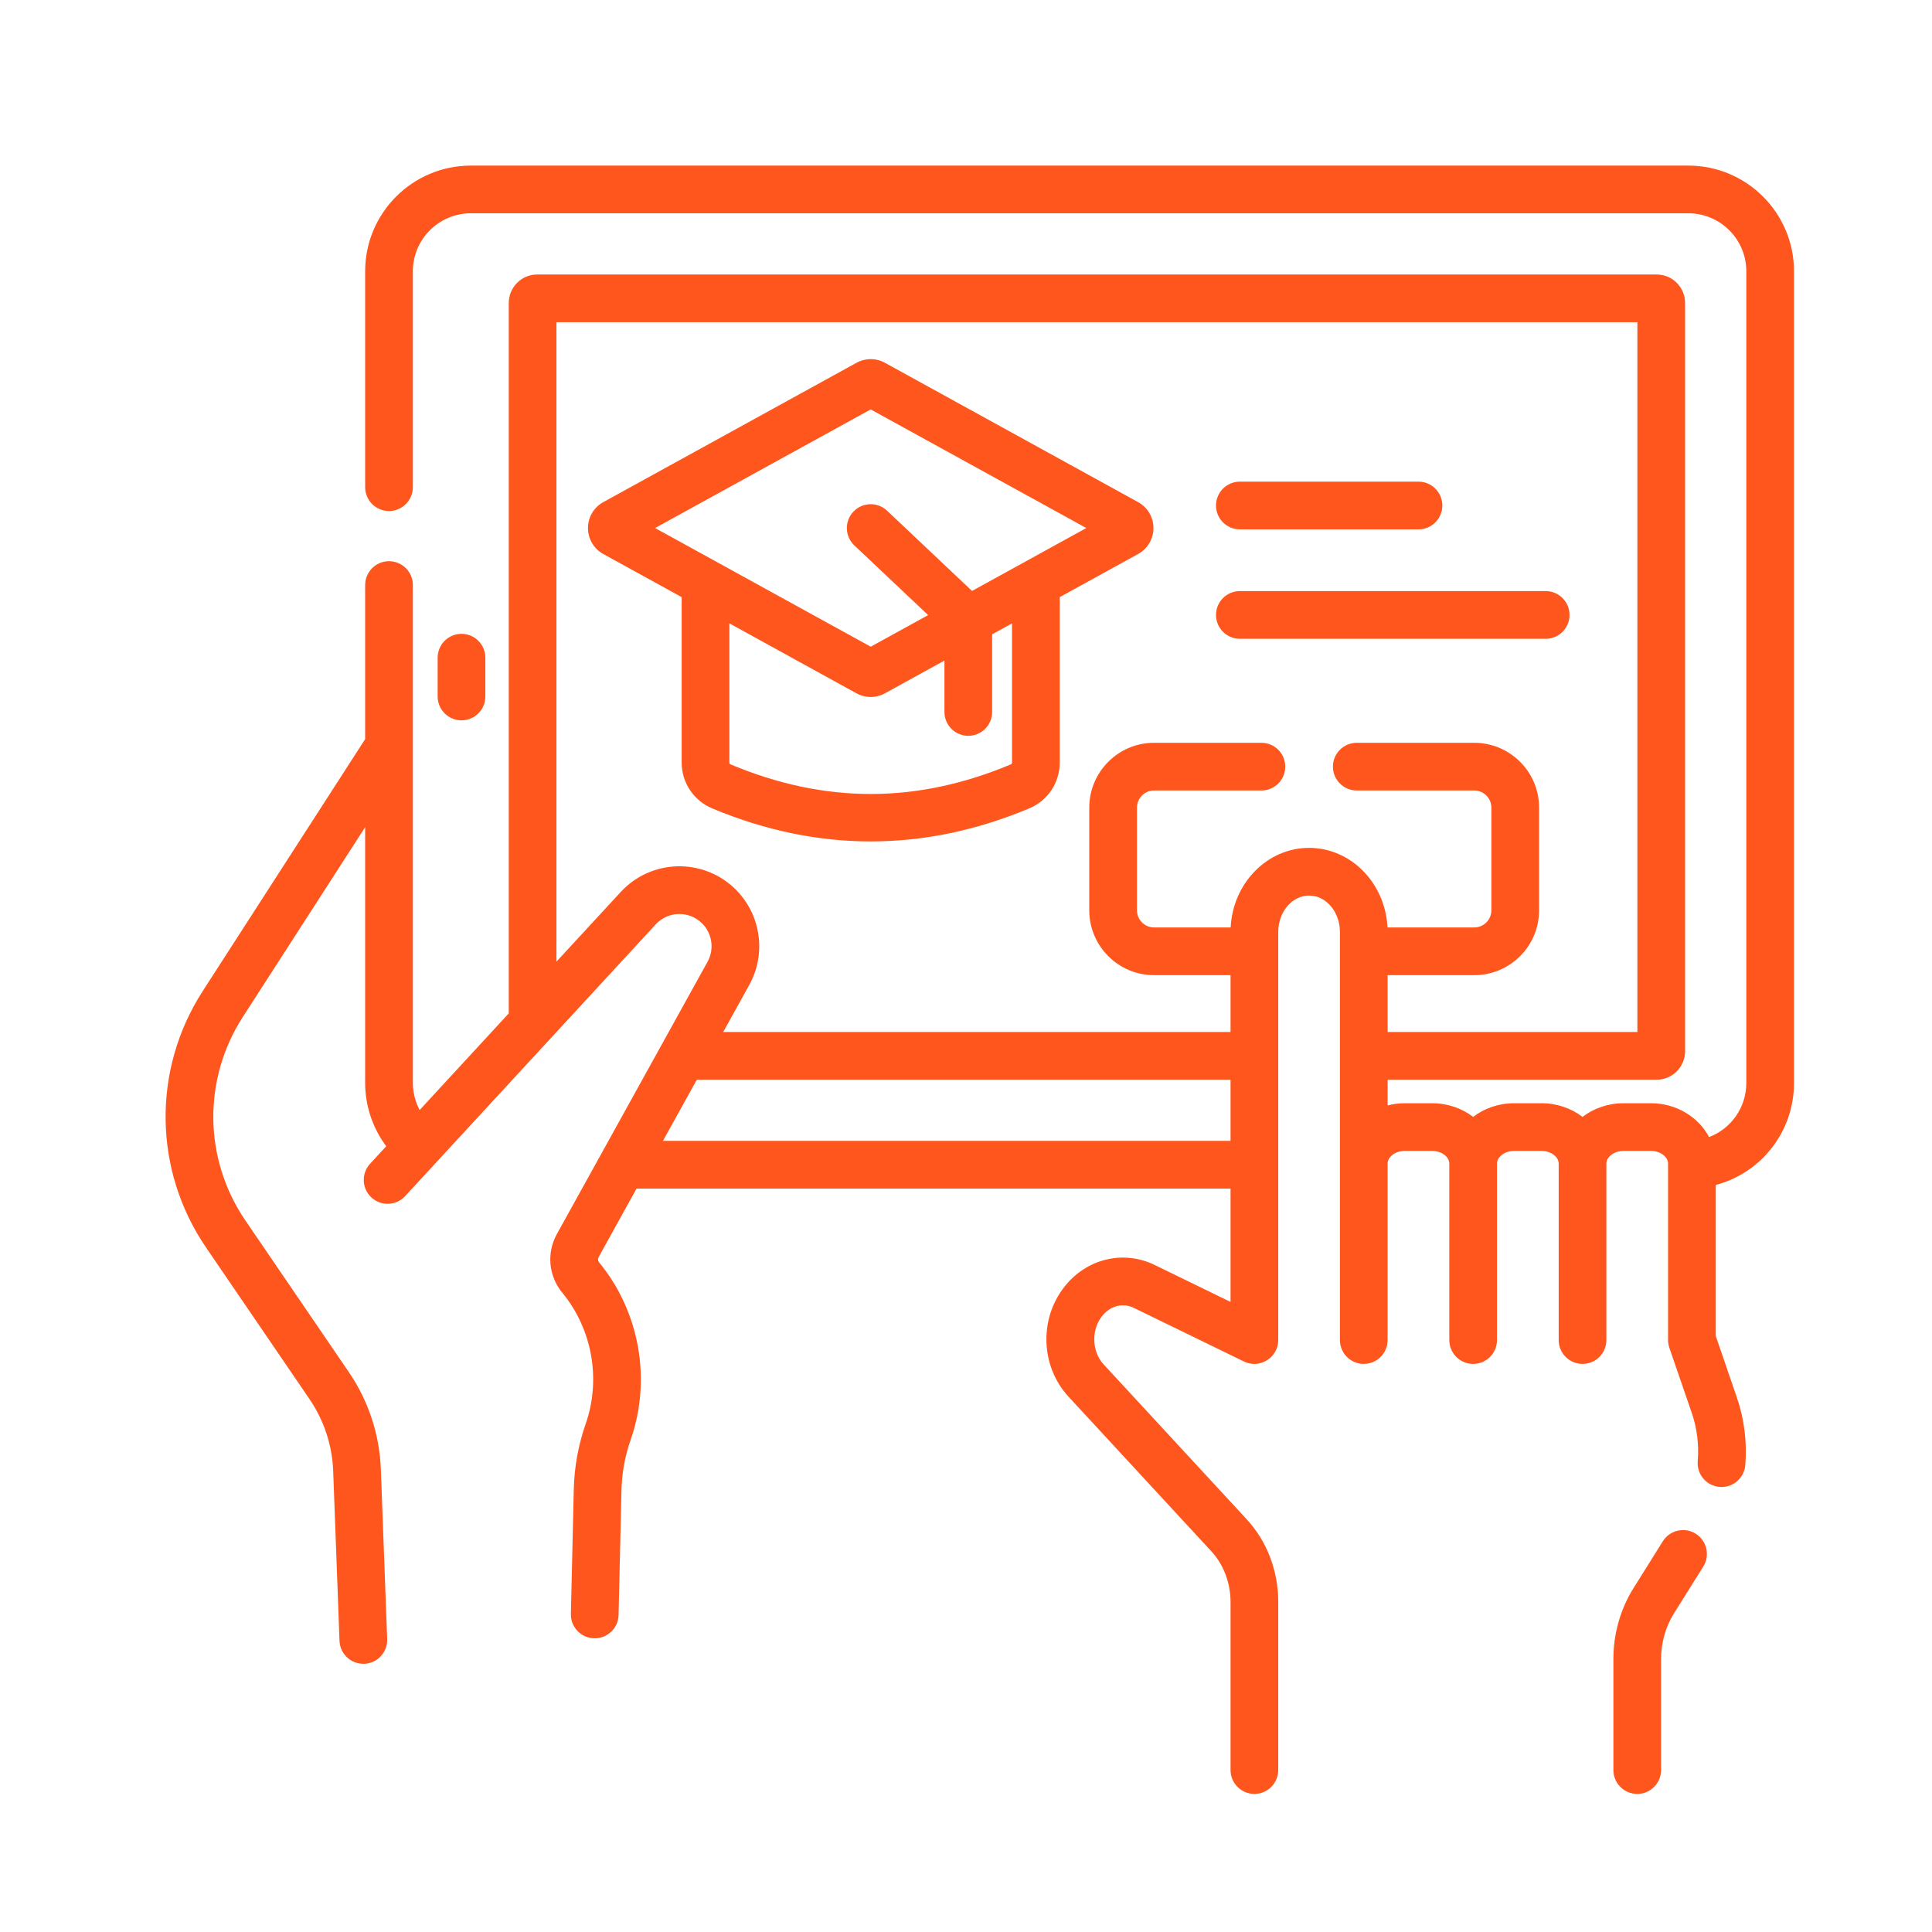 <svg width="70" height="70" viewBox="0 0 70 70" fill="none" xmlns="http://www.w3.org/2000/svg">
<path d="M61.172 6H17.058C14.948 6 13.23 7.717 13.23 9.828V17.651C13.23 18.129 13.617 18.516 14.094 18.516C14.572 18.516 14.959 18.129 14.959 17.651V9.828C14.959 8.67 15.901 7.728 17.058 7.728H61.172C62.33 7.728 63.272 8.67 63.272 9.828V39.236C63.272 40.129 62.719 40.896 61.923 41.198C61.539 40.473 60.74 39.972 59.816 39.972H58.823C58.26 39.972 57.743 40.158 57.338 40.467C56.933 40.158 56.416 39.972 55.853 39.972H54.86C54.297 39.972 53.78 40.158 53.375 40.467C52.97 40.158 52.453 39.972 51.89 39.972H50.898C50.682 39.972 50.475 40.002 50.276 40.052V39.119H60.029C60.594 39.119 61.054 38.655 61.054 38.084V10.98C61.054 10.41 60.594 9.946 60.029 9.946H19.458C18.893 9.946 18.433 10.41 18.433 10.98V36.717L15.205 40.218C15.047 39.918 14.959 39.583 14.959 39.236V21.197C14.959 20.72 14.572 20.333 14.094 20.333C13.617 20.333 13.23 20.72 13.23 21.197V26.78L7.342 35.914C5.509 38.758 5.557 42.402 7.464 45.197L11.212 50.689C11.739 51.462 12.037 52.365 12.072 53.299L12.301 59.45C12.318 59.916 12.702 60.282 13.164 60.282C13.175 60.282 13.186 60.282 13.197 60.282C13.674 60.264 14.046 59.863 14.028 59.386L13.799 53.235C13.752 51.974 13.351 50.757 12.64 49.715L8.892 44.222C7.377 42.003 7.339 39.109 8.795 36.851L13.23 29.97V39.236C13.23 40.07 13.503 40.874 13.994 41.53L13.408 42.166C13.085 42.517 13.107 43.064 13.458 43.387C13.808 43.711 14.355 43.689 14.679 43.338L23.758 33.492C24.209 33.003 24.966 32.994 25.431 33.448C25.805 33.814 25.889 34.389 25.636 34.847L20.178 44.709C19.797 45.396 19.874 46.231 20.373 46.838C21.458 48.156 21.783 49.977 21.22 51.589C20.953 52.354 20.808 53.154 20.789 53.964L20.684 58.475C20.673 58.952 21.05 59.348 21.528 59.359C21.535 59.359 21.541 59.359 21.548 59.359C22.016 59.359 22.401 58.985 22.412 58.515L22.517 54.005C22.531 53.374 22.644 52.754 22.852 52.159C23.612 49.98 23.174 47.521 21.707 45.739C21.662 45.684 21.655 45.608 21.69 45.546L23.063 43.065H44.585V47.171L41.834 45.831C40.761 45.309 39.495 45.571 38.683 46.482C37.643 47.649 37.658 49.461 38.718 50.608L43.895 56.213C44.333 56.688 44.585 57.355 44.585 58.042V64.132C44.585 64.61 44.972 64.997 45.449 64.997C45.926 64.997 46.313 64.61 46.313 64.132V58.042C46.313 56.908 45.905 55.842 45.165 55.041L39.987 49.435C39.54 48.951 39.534 48.125 39.974 47.632C40.27 47.3 40.703 47.203 41.077 47.385L45.071 49.33C45.645 49.611 46.313 49.184 46.313 48.553V33.767C46.313 33.04 46.815 32.448 47.431 32.448C48.047 32.448 48.548 33.04 48.548 33.767V48.553C48.548 49.03 48.935 49.417 49.412 49.417C49.889 49.417 50.276 49.03 50.276 48.553V42.161C50.276 41.911 50.56 41.7 50.897 41.7H51.89C52.227 41.7 52.511 41.911 52.511 42.161V48.553C52.511 49.03 52.898 49.417 53.375 49.417C53.852 49.417 54.239 49.03 54.239 48.553V42.161C54.239 41.911 54.524 41.7 54.86 41.7H55.853C56.19 41.7 56.474 41.911 56.474 42.161V48.553C56.474 49.03 56.861 49.417 57.338 49.417C57.816 49.417 58.202 49.03 58.202 48.553V42.161C58.202 41.911 58.487 41.7 58.823 41.7H59.816C60.153 41.7 60.437 41.911 60.437 42.161V48.553C60.437 48.642 60.457 48.754 60.484 48.834L61.297 51.197C61.487 51.749 61.561 52.352 61.512 52.941C61.473 53.416 61.826 53.834 62.302 53.874C62.326 53.876 62.35 53.877 62.374 53.877C62.819 53.877 63.197 53.535 63.235 53.084C63.303 52.259 63.199 51.412 62.931 50.635L62.166 48.408V42.934C63.817 42.495 65 41 65 39.236V9.828C65 7.717 63.283 6 61.172 6ZM24.02 41.336L25.247 39.119H44.585V41.336H24.02ZM47.431 30.72C45.913 30.72 44.669 31.999 44.589 33.603H41.814C41.472 33.603 41.195 33.325 41.195 32.984V29.261C41.195 28.919 41.472 28.641 41.814 28.641H45.703C46.18 28.641 46.567 28.254 46.567 27.777C46.567 27.299 46.18 26.913 45.703 26.913H41.814C40.52 26.913 39.466 27.966 39.466 29.261V32.984C39.466 34.278 40.52 35.332 41.814 35.332H44.585V37.391H26.204L27.148 35.684C27.777 34.548 27.568 33.12 26.639 32.212C25.474 31.074 23.597 31.117 22.488 32.32L20.161 34.843V11.674H59.326V37.391H50.276V35.332H53.416C54.71 35.332 55.764 34.278 55.764 32.984V29.261C55.764 27.966 54.71 26.913 53.416 26.913H49.158C48.681 26.913 48.294 27.299 48.294 27.777C48.294 28.254 48.681 28.641 49.158 28.641H53.416C53.757 28.641 54.035 28.919 54.035 29.261V32.984C54.035 33.325 53.757 33.603 53.416 33.603H50.272C50.193 31.999 48.949 30.72 47.431 30.72Z" fill="#FF561D"/>
<path d="M17.585 25.235V23.83C17.585 23.352 17.198 22.965 16.721 22.965C16.244 22.965 15.857 23.352 15.857 23.83V25.235C15.857 25.713 16.244 26.099 16.721 26.099C17.198 26.099 17.585 25.712 17.585 25.235Z" fill="#FF561D"/>
<path d="M61.438 55.569C61.034 55.316 60.501 55.439 60.247 55.843L59.188 57.536C58.709 58.301 58.456 59.194 58.456 60.119V64.132C58.456 64.61 58.843 64.997 59.32 64.997C59.797 64.997 60.184 64.61 60.184 64.132V60.119C60.184 59.519 60.346 58.943 60.653 58.453L61.712 56.76C61.966 56.356 61.843 55.823 61.438 55.569Z" fill="#FF561D"/>
<path d="M41.236 18.193L32.064 13.145C31.74 12.967 31.354 12.968 31.03 13.146L21.858 18.193C21.516 18.381 21.303 18.741 21.303 19.133C21.303 19.523 21.516 19.884 21.858 20.073L24.698 21.635V27.631C24.698 28.358 25.133 29.009 25.805 29.29C29.615 30.885 33.479 30.885 37.29 29.29C37.962 29.009 38.396 28.358 38.396 27.631V21.635L41.236 20.072C41.579 19.884 41.792 19.524 41.792 19.133C41.792 18.741 41.579 18.381 41.236 18.193ZM36.668 27.631C36.668 27.659 36.65 27.684 36.623 27.696C33.208 29.125 29.887 29.125 26.472 27.696C26.445 27.684 26.427 27.659 26.427 27.631V22.586L31.029 25.119C31.192 25.208 31.369 25.253 31.547 25.253C31.725 25.253 31.903 25.208 32.065 25.119L34.219 23.934V25.796C34.219 26.273 34.605 26.66 35.083 26.66C35.56 26.66 35.947 26.273 35.947 25.796V22.983L36.667 22.586V27.631H36.668ZM35.218 21.411L32.141 18.504C31.794 18.176 31.247 18.192 30.919 18.539C30.591 18.886 30.607 19.433 30.954 19.761L33.628 22.286L31.547 23.431C29.4 22.249 26.184 20.48 23.735 19.132L31.547 14.834L39.359 19.132C38.338 19.695 36.234 20.852 35.218 21.411Z" fill="#FF561D"/>
<path d="M44.923 19.18H51.394C51.871 19.18 52.258 18.793 52.258 18.316C52.258 17.838 51.871 17.451 51.394 17.451H44.923C44.445 17.451 44.058 17.838 44.058 18.316C44.058 18.793 44.445 19.18 44.923 19.18Z" fill="#FF561D"/>
<path d="M56.867 22.28C56.867 21.803 56.48 21.416 56.003 21.416H44.923C44.445 21.416 44.058 21.803 44.058 22.28C44.058 22.758 44.445 23.145 44.923 23.145H56.003C56.48 23.145 56.867 22.758 56.867 22.28Z" fill="#FF561D"/>
</svg>
